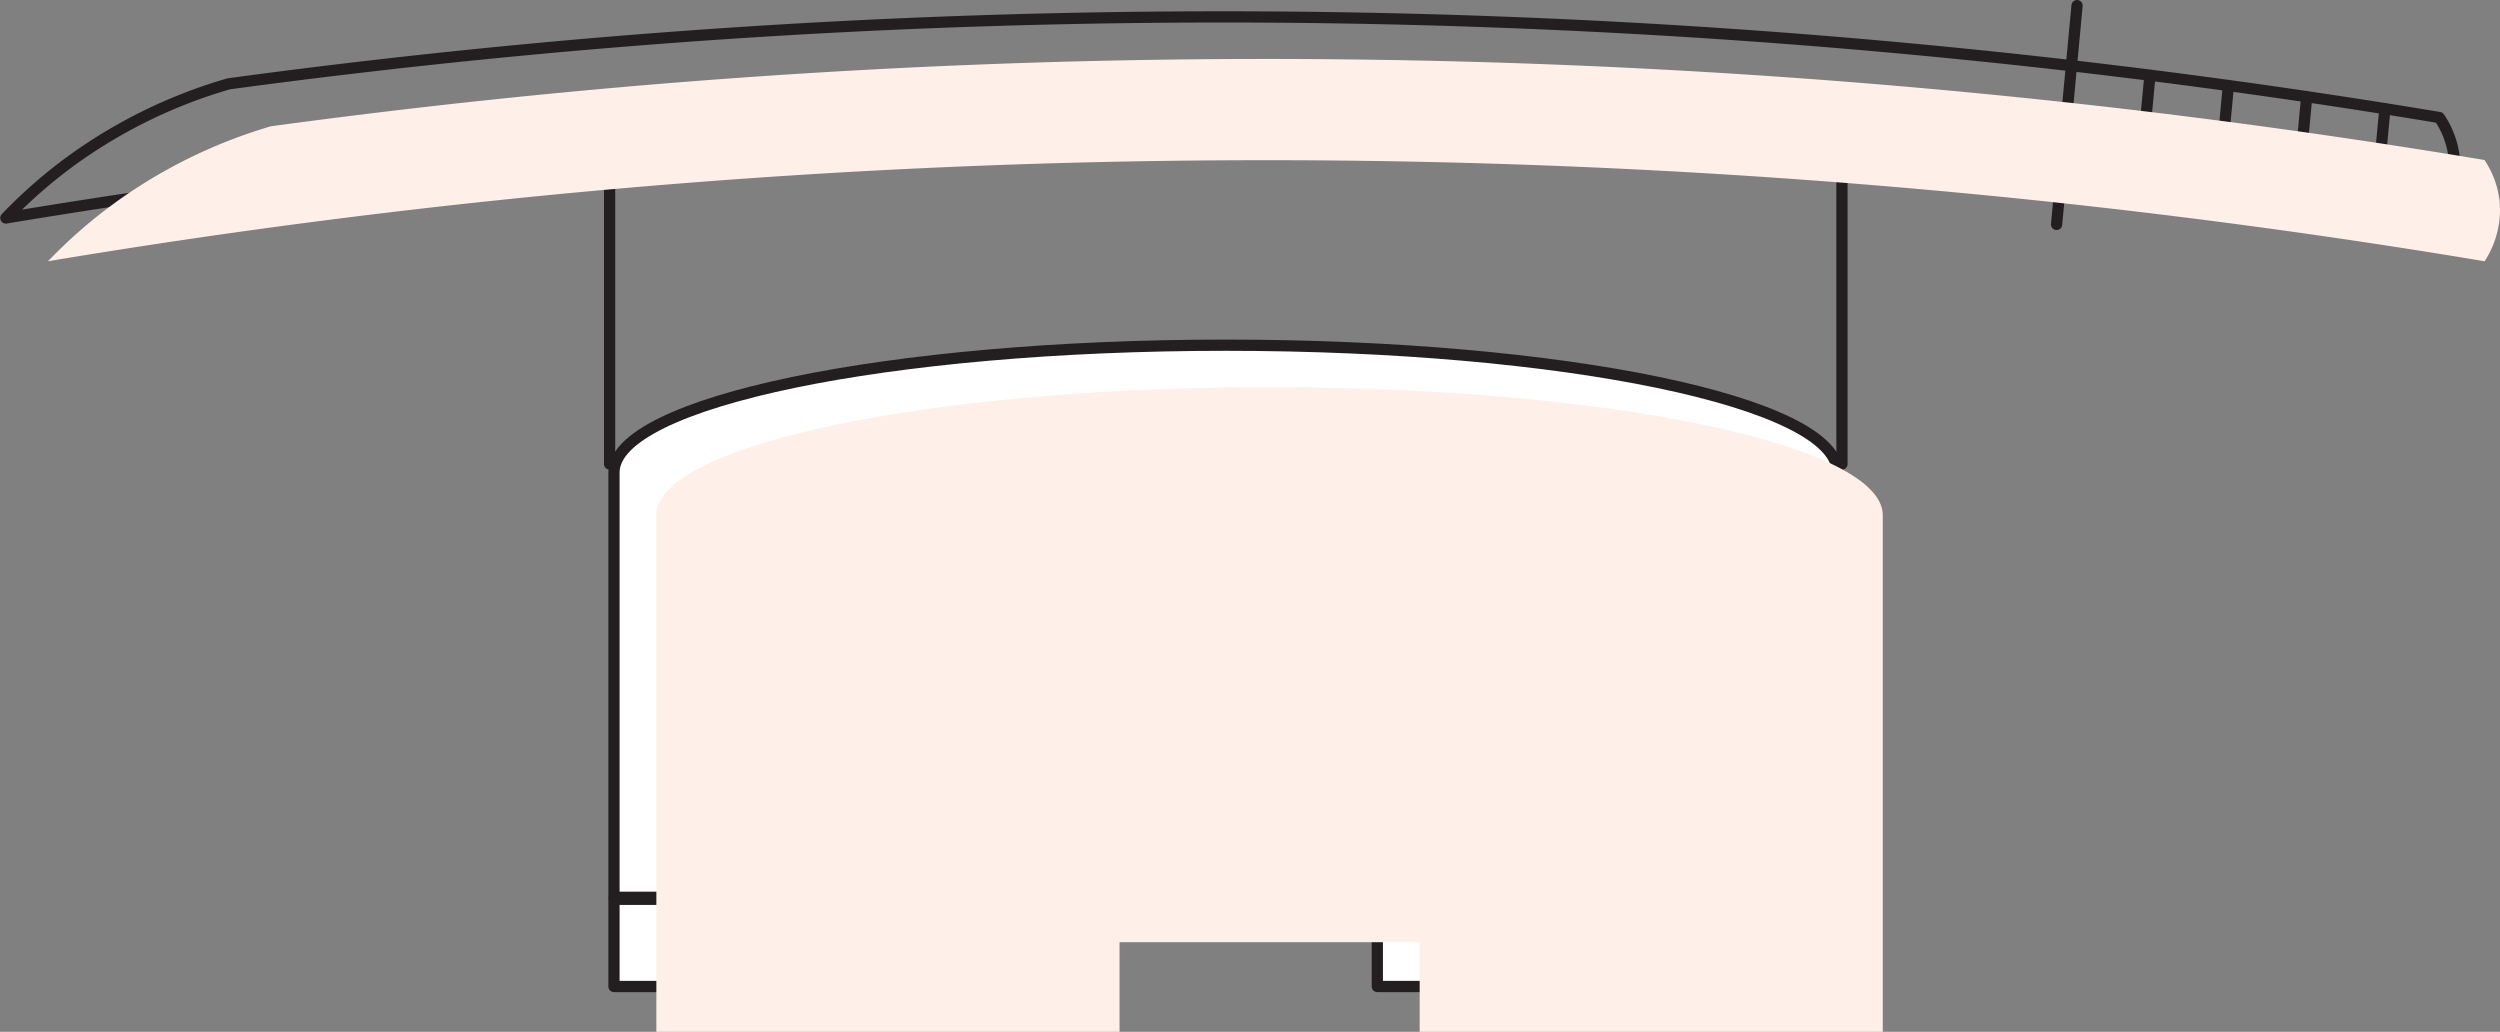 <svg xmlns="http://www.w3.org/2000/svg" xmlns:xlink="http://www.w3.org/1999/xlink" viewBox="0 0 222.48 91.82"><rect x="0" y="0" width="222.48" height="91.82" fill="#808080" stroke="none"/><defs><style>.cls-1,.cls-4{fill:none;}.cls-2{isolation:isolate;}.cls-3{fill:#fff;}.cls-4{stroke:#231f20;stroke-linecap:round;stroke-linejoin:round;}.cls-5{mix-blend-mode:multiply;}.cls-6{clip-path:url(#clip-path);}.cls-7{fill:#feefe8;}</style><clipPath id="clip-path" transform="translate(-1.25 -1.15)"><rect class="cls-1" x="3.68" y="4.58" width="221.88" height="90.23"/></clipPath></defs><title>icon-2</title><g class="cls-2"><g id="Camada_1" data-name="Camada 1"><path class="cls-3" d="M110.33,31.87c-30.06,0-54.44,5.07-54.44,11.32V81H164.77V43.19c0-6.25-24.37-11.32-54.44-11.32" transform="translate(-1.25 -1.15)"/><path class="cls-4" d="M110.33,31.87c-30.06,0-54.44,5.07-54.44,11.32V81H164.77V43.19C164.77,36.94,140.4,31.87,110.33,31.87Z" transform="translate(-1.25 -1.15)"/><rect class="cls-3" x="54.64" y="80.03" width="40.94" height="7.76"/><rect class="cls-4" x="54.64" y="80.03" width="40.94" height="7.76"/><rect class="cls-3" x="122.57" y="80.03" width="40.94" height="7.76"/><rect class="cls-4" x="122.57" y="80.03" width="40.94" height="7.76"/><path class="cls-4" d="M212.66,19.63l.83-8.82m-7.79,7.76.83-8.83m-7.8,7.85.83-8.84m-7.81,7.93.83-8.85m-8.31,13.29,1.82-19.47m32.25,18.9a659.28,659.28,0,0,0-216.57,0A44,44,0,0,1,7.53,15.5,45.37,45.37,0,0,1,21.6,8.61a659.39,659.39,0,0,1,196.73,3A8,8,0,0,1,219.63,15,8.33,8.33,0,0,1,218.32,20.55ZM165.17,42.44V15.8M55.5,42.44V15.8m63.26,35.84H101.91a4.09,4.09,0,1,0,0,8.18h16.85a4.09,4.09,0,1,0,0-8.18Zm11.58,4.09c3.26-1.94,9.79-1.94,13.06,0s9.79,1.94,13.06,0m-66.13,0c-3.26,1.94-9.79,1.94-13.06,0s-9.79-1.94-13.06,0" transform="translate(-1.25 -1.15)"/><g class="cls-5"><g class="cls-6"><path class="cls-7" d="M59.66,47V93h41.22V85h26.71v8H168.8V47c0-6.29-24.43-11.39-54.57-11.39S59.66,40.73,59.66,47m164-28.18a8.08,8.08,0,0,0-1.31-3.43,657.92,657.92,0,0,0-197-3A45.44,45.44,0,0,0,11.3,19.33,44.1,44.1,0,0,0,5.52,24.4a658,658,0,0,1,216.84,0,8.37,8.37,0,0,0,1.31-5.57" transform="translate(-1.25 -1.15)"/></g></g></g></g></svg>